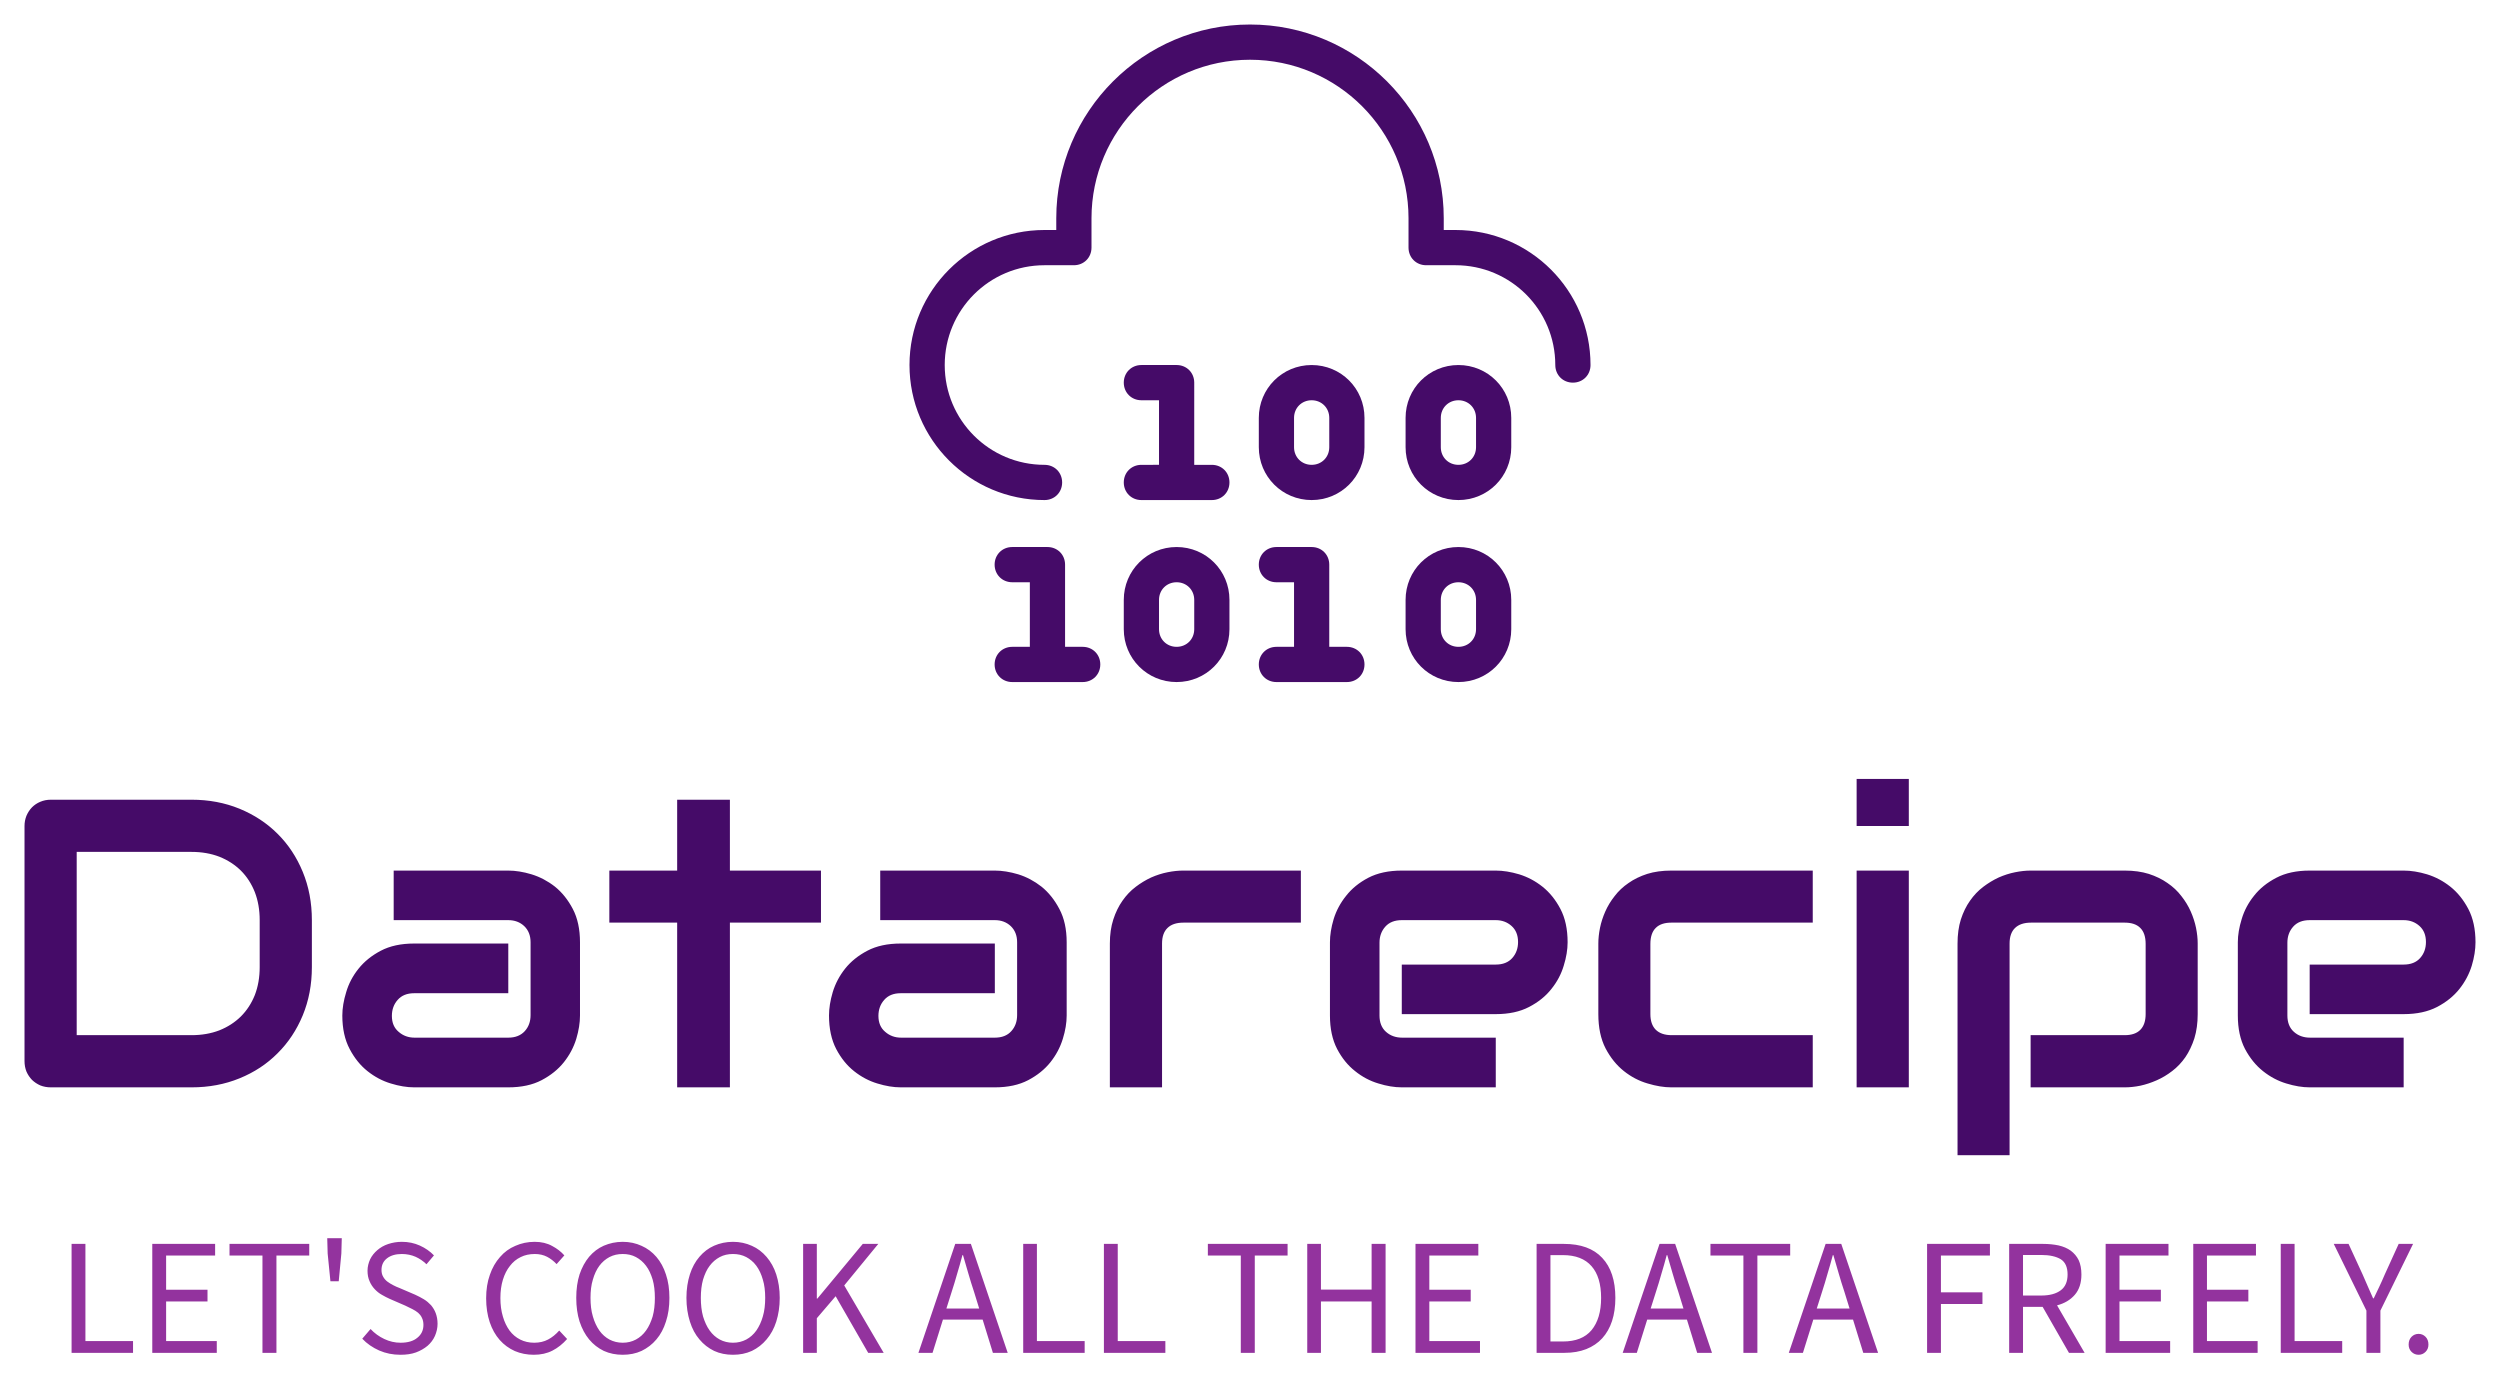 <svg xmlns="http://www.w3.org/2000/svg" xmlns:xlink="http://www.w3.org/1999/xlink" version="1.0" x="0" y="0" width="2400" height="1324.103" viewBox="79.694 75.177 180.611 99.645" preserveAspectRatio="xMidYMid meet" color-interpolation-filters="sRGB"><g><defs><linearGradient id="92" x1="0%" y1="0%" x2="100%" y2="0%"><stop offset="0%" stop-color="#fa71cd"></stop> <stop offset="100%" stop-color="#9b59b6"></stop></linearGradient><linearGradient id="93" x1="0%" y1="0%" x2="100%" y2="0%"><stop offset="0%" stop-color="#f9d423"></stop> <stop offset="100%" stop-color="#f83600"></stop></linearGradient><linearGradient id="94" x1="0%" y1="0%" x2="100%" y2="0%"><stop offset="0%" stop-color="#0064d2"></stop> <stop offset="100%" stop-color="#1cb0f6"></stop></linearGradient><linearGradient id="95" x1="0%" y1="0%" x2="100%" y2="0%"><stop offset="0%" stop-color="#f00978"></stop> <stop offset="100%" stop-color="#3f51b1"></stop></linearGradient><linearGradient id="96" x1="0%" y1="0%" x2="100%" y2="0%"><stop offset="0%" stop-color="#7873f5"></stop> <stop offset="100%" stop-color="#ec77ab"></stop></linearGradient><linearGradient id="97" x1="0%" y1="0%" x2="100%" y2="0%"><stop offset="0%" stop-color="#f9d423"></stop> <stop offset="100%" stop-color="#e14fad"></stop></linearGradient><linearGradient id="98" x1="0%" y1="0%" x2="100%" y2="0%"><stop offset="0%" stop-color="#009efd"></stop> <stop offset="100%" stop-color="#2af598"></stop></linearGradient><linearGradient id="99" x1="0%" y1="0%" x2="100%" y2="0%"><stop offset="0%" stop-color="#ffcc00"></stop> <stop offset="100%" stop-color="#00b140"></stop></linearGradient><linearGradient id="100" x1="0%" y1="0%" x2="100%" y2="0%"><stop offset="0%" stop-color="#d51007"></stop> <stop offset="100%" stop-color="#ff8177"></stop></linearGradient><linearGradient id="102" x1="0%" y1="0%" x2="100%" y2="0%"><stop offset="0%" stop-color="#a2b6df"></stop> <stop offset="100%" stop-color="#0c3483"></stop></linearGradient><linearGradient id="103" x1="0%" y1="0%" x2="100%" y2="0%"><stop offset="0%" stop-color="#7ac5d8"></stop> <stop offset="100%" stop-color="#eea2a2"></stop></linearGradient><linearGradient id="104" x1="0%" y1="0%" x2="100%" y2="0%"><stop offset="0%" stop-color="#00ecbc"></stop> <stop offset="100%" stop-color="#007adf"></stop></linearGradient><linearGradient id="105" x1="0%" y1="0%" x2="100%" y2="0%"><stop offset="0%" stop-color="#b88746"></stop> <stop offset="100%" stop-color="#fdf5a6"></stop></linearGradient></defs><g fill="#450b68" class="icon-text-wrapper icon-svg-group iconsvg" transform="translate(81.465,76.948)"><g class="iconsvg-imagesvg" transform="translate(63.935,0)"><g><rect fill="#450b68" fill-opacity="0" stroke-width="2" x="0" y="0" width="49.2" height="47.504" class="image-rect"></rect> <svg filter="url(#colors4298385183)" x="0" y="0" width="49.2" height="47.504" filtersec="colorsf8954332711" class="image-svg-svg primary" style="overflow: visible;"><svg xmlns="http://www.w3.org/2000/svg" xmlns:xlink="http://www.w3.org/1999/xlink" version="1.1" x="0px" y="0px" viewBox="6 11 116 112" xml:space="preserve"><g><path d="M74.5,92c5,0,9-4,9-9v-5c0-5-4-9-9-9s-9,4-9,9v5C65.5,88,69.5,92,74.5,92z M71.5,78c0-1.7,1.3-3,3-3s3,1.3,3,3v5   c0,1.7-1.3,3-3,3s-3-1.3-3-3V78z"></path><path d="M99.5,92c5,0,9-4,9-9v-5c0-5-4-9-9-9s-9,4-9,9v5C90.5,88,94.5,92,99.5,92z M96.5,78c0-1.7,1.3-3,3-3s3,1.3,3,3v5   c0,1.7-1.3,3-3,3s-3-1.3-3-3V78z"></path><path d="M42.5,114c0,5,4,9,9,9s9-4,9-9v-5c0-5-4-9-9-9s-9,4-9,9V114z M48.5,109c0-1.7,1.3-3,3-3s3,1.3,3,3v5c0,1.7-1.3,3-3,3   s-3-1.3-3-3V109z"></path><path d="M90.5,114c0,5,4,9,9,9s9-4,9-9v-5c0-5-4-9-9-9s-9,4-9,9V114z M96.5,109c0-1.7,1.3-3,3-3s3,1.3,3,3v5c0,1.7-1.3,3-3,3   s-3-1.3-3-3V109z"></path><path d="M68.5,117c-1.7,0-3,1.3-3,3s1.3,3,3,3h12c1.7,0,3-1.3,3-3s-1.3-3-3-3h-3v-14c0-1.7-1.3-3-3-3h-6c-1.7,0-3,1.3-3,3   s1.3,3,3,3h3v11H68.5z"></path><path d="M23.5,117c-1.7,0-3,1.3-3,3s1.3,3,3,3h12c1.7,0,3-1.3,3-3s-1.3-3-3-3h-3v-14c0-1.7-1.3-3-3-3h-6c-1.7,0-3,1.3-3,3   s1.3,3,3,3h3v11H23.5z"></path><path d="M45.5,86c-1.7,0-3,1.3-3,3s1.3,3,3,3h12c1.7,0,3-1.3,3-3s-1.3-3-3-3h-3V72c0-1.7-1.3-3-3-3h-6c-1.7,0-3,1.3-3,3s1.3,3,3,3   h3v11H45.5z"></path><path d="M99,46h-2v-2c0-18.2-14.8-33-33-33S31,25.8,31,44v2h-2C16.3,46,6,56.3,6,69s10.3,23,23,23c1.7,0,3-1.3,3-3s-1.3-3-3-3   c-9.4,0-17-7.6-17-17s7.6-17,17-17h5c1.7,0,3-1.3,3-3v-5c0-14.9,12.1-27,27-27s27,12.1,27,27v5c0,1.7,1.3,3,3,3h5   c9.4,0,17,7.6,17,17c0,1.7,1.3,3,3,3s3-1.3,3-3C122,56.3,111.7,46,99,46z"></path></g></svg></svg> <defs><filter id="colors4298385183"><feColorMatrix type="matrix" values="0 0 0 0 0.27  0 0 0 0 0.043  0 0 0 0 0.406  0 0 0 1 0" class="icon-feColorMatrix "></feColorMatrix></filter> <filter id="colorsf8954332711"><feColorMatrix type="matrix" values="0 0 0 0 0.996  0 0 0 0 0.996  0 0 0 0 0.996  0 0 0 1 0" class="icon-fecolormatrix"></feColorMatrix></filter> <filter id="colorsb9773786594"><feColorMatrix type="matrix" values="0 0 0 0 0  0 0 0 0 0  0 0 0 0 0  0 0 0 1 0" class="icon-fecolormatrix"></feColorMatrix></filter></defs></g></g> <g transform="translate(0,54.504)"><g fill-rule="" class="tp-name iconsvg-namesvg" transform="translate(0,0)"><g transform="scale(1)"><g><path d="M22.92-12.08L22.92-8.69Q22.92-6.8 22.26-5.2 21.6-3.61 20.44-2.46 19.29-1.3 17.69-0.65 16.1 0 14.23 0L14.23 0 4.06 0Q3.65 0 3.3-0.14 2.96-0.29 2.7-0.54 2.45-0.8 2.3-1.14 2.16-1.49 2.16-1.9L2.16-1.9 2.16-18.88Q2.16-19.27 2.3-19.62 2.45-19.97 2.7-20.23 2.96-20.49 3.3-20.63 3.65-20.78 4.06-20.78L4.06-20.78 14.23-20.78Q16.1-20.78 17.69-20.13 19.29-19.47 20.44-18.32 21.6-17.17 22.26-15.57 22.92-13.97 22.92-12.08L22.92-12.08ZM19.15-8.69L19.15-12.08Q19.15-13.19 18.8-14.1 18.44-15.01 17.79-15.66 17.14-16.3 16.24-16.66 15.33-17.01 14.23-17.01L14.23-17.01 5.93-17.01 5.93-3.77 14.23-3.77Q15.33-3.77 16.24-4.12 17.14-4.48 17.79-5.12 18.44-5.77 18.8-6.67 19.15-7.58 19.15-8.69L19.15-8.69ZM42.29-10.48L42.29-5.19Q42.29-4.4 42.02-3.5 41.74-2.59 41.13-1.82 40.51-1.04 39.52-0.52 38.53 0 37.11 0L37.11 0 30.31 0Q29.53 0 28.62-0.28 27.72-0.55 26.94-1.17 26.17-1.78 25.65-2.77 25.12-3.77 25.12-5.19L25.12-5.19Q25.12-5.97 25.4-6.88 25.67-7.8 26.29-8.57 26.91-9.35 27.9-9.87 28.89-10.39 30.31-10.39L30.31-10.39 37.11-10.39 37.11-6.8 30.31-6.8Q29.54-6.8 29.12-6.32 28.7-5.85 28.7-5.16L28.7-5.16Q28.7-4.42 29.19-4.01 29.67-3.59 30.34-3.59L30.34-3.59 37.11-3.59Q37.87-3.59 38.3-4.06 38.72-4.52 38.72-5.22L38.72-5.22 38.72-10.48Q38.72-11.21 38.26-11.65 37.8-12.08 37.11-12.08L37.11-12.08 28.83-12.08 28.83-15.66 37.11-15.66Q37.89-15.66 38.79-15.39 39.7-15.11 40.48-14.5 41.25-13.88 41.77-12.89 42.29-11.9 42.29-10.48L42.29-10.48ZM59.7-15.66L59.7-11.9 53.12-11.9 53.12 0 49.31 0 49.31-11.9 44.41-11.9 44.41-15.66 49.31-15.66 49.31-20.78 53.12-20.78 53.12-15.66 59.7-15.66ZM77.45-10.48L77.45-5.19Q77.45-4.4 77.17-3.5 76.89-2.59 76.28-1.82 75.66-1.04 74.67-0.52 73.68 0 72.26 0L72.26 0 65.46 0Q64.68 0 63.77-0.28 62.87-0.55 62.09-1.17 61.32-1.78 60.8-2.77 60.28-3.77 60.28-5.19L60.28-5.19Q60.28-5.97 60.55-6.88 60.83-7.8 61.44-8.57 62.06-9.35 63.05-9.87 64.04-10.39 65.46-10.39L65.46-10.39 72.26-10.39 72.26-6.8 65.46-6.8Q64.69-6.8 64.27-6.32 63.85-5.85 63.85-5.16L63.85-5.16Q63.85-4.42 64.34-4.01 64.82-3.59 65.49-3.59L65.49-3.59 72.26-3.59Q73.03-3.59 73.45-4.06 73.87-4.52 73.87-5.22L73.87-5.22 73.87-10.48Q73.87-11.21 73.41-11.65 72.95-12.08 72.26-12.08L72.26-12.08 63.98-12.08 63.98-15.66 72.26-15.66Q73.04-15.66 73.95-15.39 74.85-15.11 75.63-14.5 76.4-13.88 76.92-12.89 77.45-11.9 77.45-10.48L77.45-10.48ZM94.37-15.66L94.37-11.9 85.89-11.9Q85.12-11.9 84.73-11.51 84.34-11.13 84.34-10.39L84.34-10.39 84.34 0 80.57 0 80.57-10.39Q80.57-11.36 80.82-12.13 81.07-12.9 81.48-13.48 81.89-14.07 82.43-14.48 82.97-14.89 83.55-15.16 84.14-15.42 84.74-15.54 85.34-15.66 85.86-15.66L85.86-15.66 94.37-15.66ZM113.64-10.48L113.64-10.48Q113.64-9.69 113.36-8.79 113.09-7.88 112.47-7.11 111.86-6.33 110.86-5.81 109.87-5.29 108.45-5.29L108.45-5.29 101.66-5.29 101.66-8.87 108.45-8.87Q109.22-8.87 109.64-9.34 110.06-9.81 110.06-10.5L110.06-10.5Q110.06-11.24 109.59-11.66 109.12-12.08 108.45-12.08L108.45-12.08 101.66-12.08Q100.89-12.08 100.47-11.61 100.05-11.14 100.05-10.45L100.05-10.45 100.05-5.19Q100.05-4.43 100.52-4.01 100.99-3.59 101.69-3.59L101.69-3.59 108.45-3.59 108.45 0 101.66 0Q100.87 0 99.97-0.28 99.06-0.55 98.29-1.17 97.51-1.78 96.99-2.77 96.47-3.77 96.47-5.19L96.47-5.19 96.47-10.48Q96.47-11.26 96.74-12.16 97.02-13.07 97.64-13.84 98.25-14.62 99.24-15.14 100.24-15.66 101.66-15.66L101.66-15.66 108.45-15.66Q109.23-15.66 110.14-15.39 111.05-15.11 111.82-14.5 112.6-13.88 113.12-12.89 113.64-11.9 113.64-10.48ZM131.35-3.77L131.35 0 121.13 0Q120.35 0 119.42-0.28 118.49-0.55 117.7-1.18 116.91-1.81 116.38-2.82 115.86-3.83 115.86-5.29L115.86-5.29 115.86-10.39Q115.86-10.92 115.98-11.52 116.1-12.11 116.36-12.7 116.62-13.29 117.04-13.82 117.45-14.36 118.04-14.76 118.62-15.17 119.39-15.42 120.16-15.66 121.13-15.66L121.13-15.66 131.35-15.66 131.35-11.9 121.13-11.9Q120.39-11.9 120.01-11.52 119.62-11.14 119.62-10.36L119.62-10.36 119.62-5.29Q119.62-4.55 120.01-4.16 120.41-3.77 121.16-3.77L121.16-3.77 131.35-3.77ZM138.29-22.28L138.29-18.88 134.52-18.88 134.52-22.28 138.29-22.28ZM138.29-15.66L138.29 0 134.52 0 134.52-15.66 138.29-15.66ZM159.16-10.39L159.16-5.29Q159.16-4.32 158.92-3.54 158.67-2.77 158.27-2.18 157.86-1.59 157.32-1.18 156.79-0.77 156.2-0.51 155.61-0.25 155.02-0.12 154.43 0 153.89 0L153.89 0 147.09 0 147.09-3.77 153.89-3.77Q154.64-3.77 155.02-4.16 155.4-4.55 155.4-5.29L155.4-5.29 155.4-10.36Q155.4-11.14 155.01-11.52 154.63-11.9 153.89-11.9L153.89-11.9 147.12-11.9Q146.36-11.9 145.96-11.51 145.57-11.13 145.57-10.39L145.57-10.39 145.57 4.9 141.81 4.9 141.81-10.39Q141.81-11.36 142.05-12.13 142.3-12.9 142.71-13.48 143.12-14.07 143.66-14.48 144.2-14.89 144.78-15.16 145.37-15.42 145.97-15.54 146.57-15.66 147.09-15.66L147.09-15.66 153.89-15.66Q154.86-15.66 155.63-15.42 156.4-15.17 156.98-14.76 157.57-14.36 157.98-13.82 158.4-13.29 158.66-12.7 158.92-12.11 159.04-11.52 159.16-10.92 159.16-10.39L159.16-10.39ZM179.23-10.48L179.23-10.48Q179.23-9.69 178.96-8.79 178.68-7.88 178.07-7.11 177.45-6.33 176.46-5.81 175.46-5.29 174.04-5.29L174.04-5.29 167.25-5.29 167.25-8.87 174.04-8.87Q174.81-8.87 175.23-9.34 175.65-9.81 175.65-10.5L175.65-10.5Q175.65-11.24 175.18-11.66 174.71-12.08 174.04-12.08L174.04-12.08 167.25-12.08Q166.48-12.08 166.06-11.61 165.64-11.14 165.64-10.45L165.64-10.45 165.64-5.19Q165.64-4.43 166.11-4.01 166.58-3.59 167.28-3.59L167.28-3.59 174.04-3.59 174.04 0 167.25 0Q166.47 0 165.56-0.28 164.66-0.55 163.88-1.17 163.11-1.78 162.58-2.77 162.06-3.77 162.06-5.19L162.06-5.19 162.06-10.48Q162.06-11.26 162.34-12.16 162.61-13.07 163.23-13.84 163.84-14.62 164.84-15.14 165.83-15.66 167.25-15.66L167.25-15.66 174.04-15.66Q174.83-15.66 175.73-15.39 176.64-15.11 177.41-14.5 178.19-13.88 178.71-12.89 179.23-11.9 179.23-10.48Z" transform="translate(-2.16, 22.28)"></path></g> </g></g> <g fill-rule="" class="tp-slogan iconsvg-slogansvg" fill="#93339e" transform="translate(3.4,33.18)"><rect width="0"></rect> <rect x="173.27" width="0"></rect> <g transform="translate(0,0)"><g transform="scale(1)"><path d="M1.08-7.87L1.08 0L5.52 0L5.52-0.85L2.08-0.85L2.08-7.87ZM6.91-7.87L6.91 0L11.57 0L11.57-0.85L7.91-0.85L7.91-3.71L10.90-3.71L10.90-4.56L7.91-4.56L7.91-7.03L11.45-7.03L11.45-7.87ZM14.87-7.03L14.87 0L15.88 0L15.88-7.03L18.25-7.03L18.25-7.87L12.49-7.87L12.49-7.03ZM19.58-7.18L19.78-5.17L20.38-5.17L20.57-7.18L20.60-8.28L19.55-8.28ZM22.68-1.72L22.08-1.02C22.42-0.66 22.83-0.38 23.30-0.17C23.78 0.04 24.29 0.14 24.84 0.14C25.26 0.14 25.63 0.09 25.96-0.03C26.28-0.15 26.56-0.31 26.80-0.51C27.03-0.71 27.21-0.95 27.33-1.22C27.45-1.50 27.52-1.79 27.52-2.10C27.52-2.39 27.47-2.64 27.39-2.86C27.31-3.08 27.19-3.27 27.05-3.44C26.90-3.60 26.73-3.75 26.53-3.87C26.33-3.99 26.12-4.10 25.90-4.20L24.78-4.68C24.62-4.74 24.46-4.81 24.31-4.89C24.16-4.97 24.02-5.05 23.89-5.15C23.76-5.25 23.66-5.37 23.59-5.50C23.51-5.63 23.47-5.80 23.47-5.99C23.47-6.35 23.61-6.63 23.87-6.83C24.14-7.04 24.50-7.14 24.94-7.14C25.30-7.14 25.63-7.07 25.93-6.94C26.22-6.81 26.48-6.63 26.72-6.40L27.26-7.04C26.98-7.33 26.64-7.57 26.24-7.75C25.84-7.93 25.41-8.02 24.94-8.02C24.58-8.02 24.25-7.96 23.95-7.86C23.65-7.76 23.39-7.61 23.17-7.42C22.95-7.23 22.77-7.01 22.65-6.76C22.53-6.50 22.46-6.22 22.46-5.93C22.46-5.64 22.51-5.39 22.61-5.17C22.70-4.95 22.83-4.76 22.98-4.60C23.13-4.44 23.30-4.30 23.50-4.19C23.69-4.08 23.88-3.98 24.06-3.90L25.19-3.41C25.37-3.32 25.54-3.24 25.70-3.16C25.86-3.08 26.00-2.99 26.12-2.89C26.23-2.79 26.33-2.67 26.39-2.53C26.46-2.39 26.50-2.22 26.50-2.02C26.50-1.63 26.35-1.32 26.06-1.09C25.78-0.85 25.37-0.73 24.85-0.73C24.44-0.73 24.05-0.82 23.67-1.00C23.29-1.18 22.96-1.42 22.68-1.72ZM31.03-3.94C31.03-3.30 31.12-2.72 31.29-2.21C31.46-1.71 31.70-1.28 32.01-0.93C32.32-0.58 32.68-0.32 33.10-0.13C33.52 0.05 33.98 0.14 34.48 0.14C34.98 0.14 35.43 0.04 35.82-0.16C36.21-0.36 36.56-0.64 36.88-1.00L36.31-1.61C36.06-1.33 35.79-1.11 35.50-0.96C35.22-0.81 34.88-0.73 34.50-0.73C34.12-0.73 33.79-0.81 33.49-0.96C33.19-1.11 32.93-1.33 32.72-1.61C32.52-1.89 32.35-2.23 32.24-2.62C32.12-3.02 32.06-3.46 32.06-3.96C32.06-4.45 32.12-4.89 32.24-5.28C32.36-5.67 32.53-6.01 32.75-6.28C32.96-6.56 33.22-6.77 33.53-6.92C33.83-7.07 34.17-7.14 34.55-7.14C34.88-7.14 35.18-7.07 35.43-6.94C35.68-6.81 35.91-6.63 36.12-6.41L36.68-7.04C36.45-7.30 36.16-7.53 35.80-7.72C35.44-7.92 35.02-8.02 34.54-8.02C34.03-8.02 33.57-7.92 33.14-7.73C32.71-7.55 32.34-7.28 32.03-6.92C31.72-6.57 31.47-6.14 31.30-5.64C31.12-5.14 31.03-4.57 31.03-3.94ZM40.90 0.14C41.39 0.14 41.85 0.05 42.26-0.14C42.67-0.34 43.03-0.61 43.33-0.97C43.63-1.32 43.86-1.75 44.02-2.26C44.19-2.77 44.27-3.34 44.27-3.97C44.27-4.60 44.19-5.16 44.02-5.66C43.86-6.16 43.63-6.58 43.33-6.93C43.03-7.28 42.67-7.55 42.26-7.73C41.85-7.92 41.39-8.02 40.90-8.02C40.40-8.02 39.95-7.92 39.53-7.74C39.12-7.56 38.77-7.29 38.47-6.94C38.18-6.59 37.95-6.17 37.78-5.67C37.62-5.17 37.54-4.60 37.54-3.97C37.54-3.34 37.62-2.77 37.78-2.26C37.95-1.75 38.18-1.32 38.47-0.97C38.77-0.61 39.12-0.34 39.53-0.14C39.95 0.05 40.40 0.14 40.90 0.14ZM40.90-0.73C40.54-0.73 40.23-0.81 39.94-0.96C39.66-1.11 39.41-1.33 39.21-1.61C39.01-1.90 38.85-2.24 38.74-2.63C38.62-3.03 38.57-3.48 38.57-3.97C38.57-4.46 38.62-4.90 38.74-5.29C38.85-5.68 39.01-6.02 39.21-6.29C39.41-6.56 39.66-6.77 39.94-6.92C40.23-7.07 40.54-7.14 40.90-7.14C41.25-7.14 41.57-7.07 41.85-6.92C42.13-6.77 42.38-6.56 42.58-6.29C42.79-6.02 42.94-5.68 43.06-5.29C43.17-4.90 43.22-4.46 43.22-3.97C43.22-3.48 43.17-3.03 43.06-2.63C42.94-2.24 42.79-1.90 42.58-1.61C42.38-1.33 42.13-1.11 41.85-0.96C41.57-0.81 41.25-0.73 40.90-0.73ZM48.86 0.14C49.36 0.14 49.81 0.05 50.23-0.14C50.64-0.34 50.99-0.61 51.29-0.97C51.59-1.32 51.83-1.75 51.99-2.26C52.15-2.77 52.24-3.34 52.24-3.97C52.24-4.60 52.15-5.16 51.99-5.66C51.83-6.16 51.59-6.58 51.29-6.93C50.99-7.28 50.64-7.55 50.23-7.73C49.81-7.92 49.36-8.02 48.86-8.02C48.37-8.02 47.91-7.92 47.50-7.74C47.09-7.56 46.74-7.29 46.44-6.94C46.14-6.59 45.91-6.17 45.75-5.67C45.59-5.17 45.50-4.60 45.50-3.97C45.50-3.34 45.59-2.77 45.75-2.26C45.91-1.75 46.14-1.32 46.44-0.97C46.74-0.61 47.09-0.34 47.50-0.14C47.91 0.05 48.37 0.14 48.86 0.14ZM48.86-0.73C48.51-0.73 48.19-0.81 47.91-0.96C47.63-1.11 47.38-1.33 47.18-1.61C46.97-1.90 46.82-2.24 46.70-2.63C46.59-3.03 46.54-3.48 46.54-3.97C46.54-4.46 46.59-4.90 46.70-5.29C46.82-5.68 46.97-6.02 47.18-6.29C47.38-6.56 47.63-6.77 47.91-6.92C48.19-7.07 48.51-7.14 48.86-7.14C49.22-7.14 49.53-7.07 49.82-6.92C50.10-6.77 50.35-6.56 50.55-6.29C50.75-6.02 50.91-5.68 51.02-5.29C51.14-4.90 51.19-4.46 51.19-3.97C51.19-3.48 51.14-3.03 51.02-2.63C50.91-2.24 50.75-1.90 50.55-1.61C50.35-1.33 50.10-1.11 49.82-0.96C49.53-0.81 49.22-0.73 48.86-0.73ZM53.93-7.87L53.93 0L54.92 0L54.92-2.50L56.28-4.09L58.63 0L59.75 0L56.90-4.87L59.36-7.87L58.24-7.87L54.96-3.92L54.92-3.92L54.92-7.87ZM66.65-3.20L64.28-3.20L64.66-4.40C64.80-4.84 64.94-5.28 65.06-5.72C65.19-6.15 65.32-6.60 65.44-7.06L65.48-7.06C65.61-6.60 65.74-6.15 65.87-5.72C66.00-5.28 66.13-4.84 66.28-4.40ZM66.90-2.40L67.64 0L68.71 0L66.05-7.87L64.92-7.87L62.26 0L63.28 0L64.03-2.40ZM69.83-7.87L69.83 0L74.27 0L74.27-0.85L70.82-0.85L70.82-7.87ZM75.66-7.87L75.66 0L80.10 0L80.10-0.85L76.66-0.85L76.66-7.87ZM85.55-7.03L85.55 0L86.56 0L86.56-7.03L88.93-7.03L88.93-7.87L83.17-7.87L83.17-7.03ZM90.35-7.87L90.35 0L91.34 0L91.34-3.71L95.00-3.71L95.00 0L96.01 0L96.01-7.87L95.00-7.87L95.00-4.57L91.34-4.57L91.34-7.87ZM98.17-7.87L98.17 0L102.83 0L102.83-0.85L99.17-0.85L99.17-3.71L102.16-3.71L102.16-4.56L99.17-4.56L99.17-7.03L102.71-7.03L102.71-7.87ZM106.92-7.87L106.92 0L108.94 0C109.53 0 110.05-0.09 110.51-0.27C110.96-0.45 111.35-0.71 111.66-1.05C111.97-1.39 112.21-1.81 112.37-2.30C112.53-2.79 112.61-3.35 112.61-3.97C112.61-5.23 112.29-6.19 111.66-6.86C111.03-7.54 110.10-7.87 108.89-7.87ZM108.82-0.82L107.92-0.82L107.92-7.06L108.82-7.06C109.74-7.06 110.43-6.79 110.89-6.26C111.35-5.74 111.58-4.97 111.58-3.97C111.58-2.97 111.35-2.20 110.89-1.64C110.43-1.09 109.74-0.82 108.82-0.82ZM117.53-3.20L115.16-3.20L115.54-4.40C115.68-4.84 115.82-5.28 115.94-5.72C116.07-6.15 116.20-6.60 116.32-7.06L116.36-7.06C116.49-6.60 116.62-6.15 116.75-5.72C116.88-5.28 117.01-4.84 117.16-4.40ZM117.78-2.40L118.52 0L119.59 0L116.93-7.87L115.80-7.87L113.14 0L114.16 0L114.91-2.40ZM121.86-7.03L121.86 0L122.87 0L122.87-7.03L125.24-7.03L125.24-7.87L119.48-7.87L119.48-7.03ZM129.53-3.20L127.16-3.20L127.54-4.40C127.68-4.84 127.82-5.28 127.94-5.72C128.07-6.15 128.20-6.60 128.32-7.06L128.36-7.06C128.49-6.60 128.62-6.15 128.75-5.72C128.88-5.28 129.01-4.84 129.16-4.40ZM129.78-2.40L130.52 0L131.59 0L128.93-7.87L127.80-7.87L125.14 0L126.16 0L126.91-2.40ZM135.13-7.87L135.13 0L136.13 0L136.13-3.53L139.13-3.53L139.13-4.37L136.13-4.37L136.13-7.03L139.67-7.03L139.67-7.87ZM142.06-4.14L142.06-7.07L143.38-7.07C143.99-7.07 144.46-6.96 144.79-6.76C145.12-6.55 145.28-6.18 145.28-5.66C145.28-5.15 145.12-4.77 144.79-4.52C144.46-4.27 143.99-4.14 143.38-4.14ZM145.38 0L146.51 0L144.52-3.43C145.05-3.57 145.48-3.82 145.80-4.19C146.12-4.56 146.28-5.05 146.28-5.66C146.28-6.07 146.21-6.42 146.08-6.70C145.94-6.98 145.75-7.20 145.51-7.38C145.26-7.56 144.97-7.68 144.63-7.76C144.29-7.83 143.92-7.87 143.52-7.87L141.06-7.87L141.06 0L142.06 0L142.06-3.32L143.48-3.32ZM148.03-7.87L148.03 0L152.69 0L152.69-0.85L149.03-0.85L149.03-3.71L152.02-3.71L152.02-4.56L149.03-4.56L149.03-7.03L152.57-7.03L152.57-7.87ZM154.36-7.87L154.36 0L159.01 0L159.01-0.85L155.35-0.85L155.35-3.71L158.34-3.71L158.34-4.56L155.35-4.56L155.35-7.03L158.89-7.03L158.89-7.87ZM160.68-7.87L160.68 0L165.12 0L165.12-0.85L161.68-0.85L161.68-7.87ZM166.87-3.05L166.87 0L167.88 0L167.88-3.05L170.24-7.87L169.20-7.87L168.19-5.65C168.07-5.36 167.94-5.08 167.81-4.80C167.67-4.52 167.54-4.23 167.40-3.94L167.35-3.94C167.22-4.23 167.09-4.52 166.97-4.80C166.85-5.08 166.72-5.36 166.60-5.65L165.58-7.87L164.51-7.87ZM169.92-0.60C169.92-0.38 169.99-0.21 170.13-0.07C170.27 0.07 170.44 0.14 170.64 0.14C170.83 0.14 171.00 0.07 171.14-0.07C171.28-0.21 171.35-0.38 171.35-0.60C171.35-0.83 171.28-1.02 171.14-1.16C171.00-1.30 170.83-1.37 170.64-1.37C170.44-1.37 170.27-1.30 170.13-1.16C169.99-1.02 169.92-0.83 169.92-0.60Z" transform="translate(-1.08, 8.28)"></path></g></g></g></g></g><defs v-gra="od"></defs></g></svg>